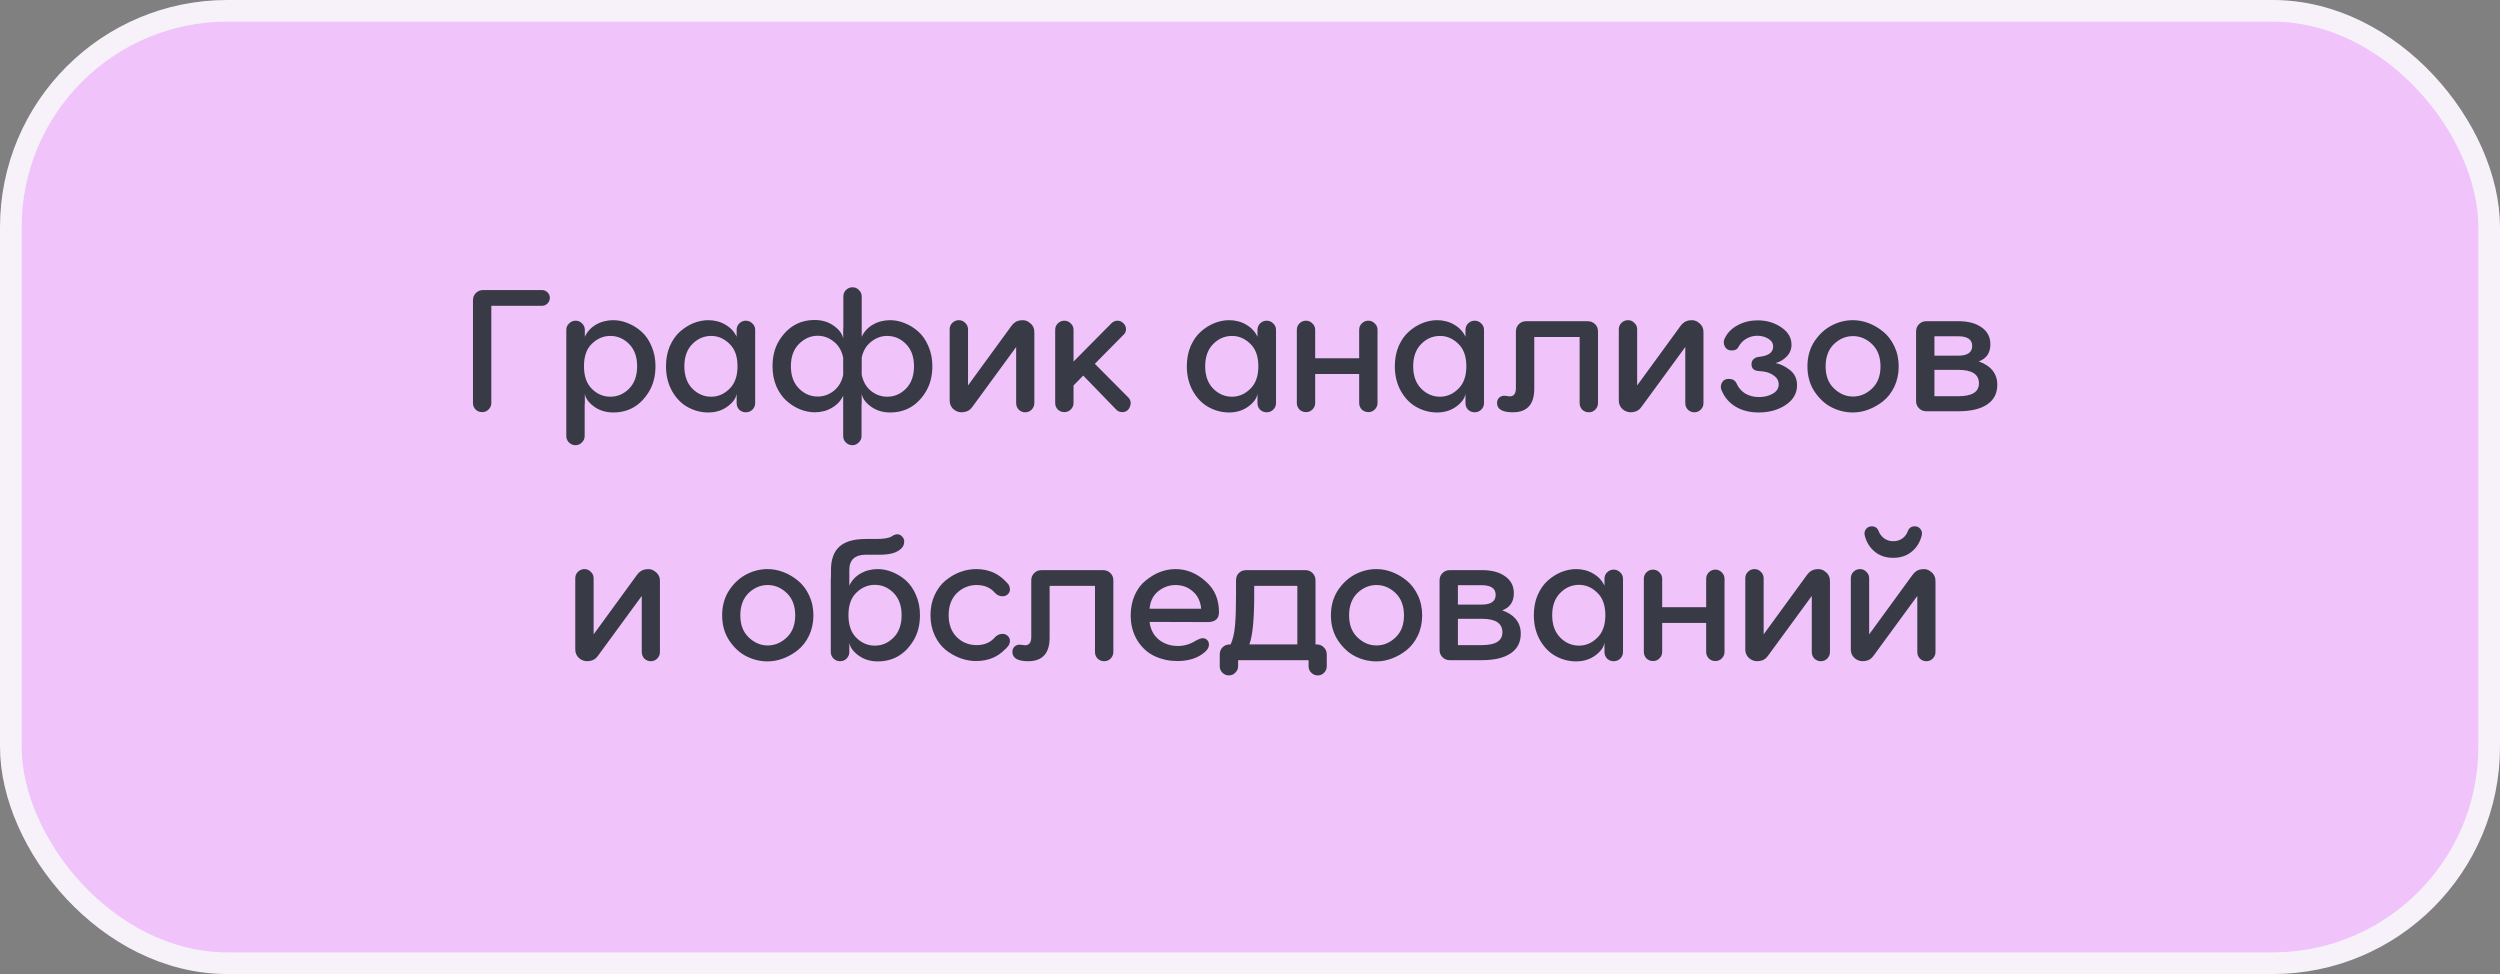 <?xml version="1.0" encoding="UTF-8"?> <svg xmlns="http://www.w3.org/2000/svg" width="231" height="90" viewBox="0 0 231 90" fill="none"><rect x="0" y="0" width="231" height="90" fill="#808080" stroke="none"/> <rect x="1" y="1" width="229" height="88" rx="20" fill="#F0C3FB" stroke="#F7F2FA" stroke-width="2"></rect> <path d="M44.646 26.8H50.07C50.273 26.8 50.444 26.869 50.582 27.008C50.731 27.147 50.806 27.317 50.806 27.52C50.806 27.723 50.731 27.899 50.582 28.048C50.444 28.187 50.273 28.256 50.07 28.256H45.398V37.232C45.398 37.467 45.313 37.669 45.142 37.84C44.982 38 44.785 38.08 44.55 38.08C44.316 38.08 44.113 38 43.942 37.84C43.782 37.669 43.702 37.467 43.702 37.232V27.744C43.702 27.477 43.793 27.253 43.974 27.072C44.156 26.891 44.38 26.8 44.646 26.8ZM56.663 29.584C57.111 29.584 57.559 29.675 58.007 29.856C58.466 30.037 58.887 30.299 59.271 30.64C59.655 30.981 59.965 31.429 60.199 31.984C60.444 32.539 60.567 33.157 60.567 33.84C60.567 34.757 60.359 35.552 59.943 36.224C59.164 37.483 58.071 38.112 56.663 38.112C55.97 38.112 55.373 37.925 54.871 37.552C54.38 37.189 54.103 36.8 54.039 36.384V37.248C54.039 37.333 54.034 37.387 54.023 37.408V40.288C54.023 40.523 53.938 40.72 53.767 40.88C53.607 41.051 53.41 41.136 53.175 41.136C52.941 41.136 52.738 41.051 52.567 40.88C52.407 40.72 52.327 40.523 52.327 40.288V30.48C52.327 30.245 52.413 30.048 52.583 29.888C52.754 29.717 52.956 29.632 53.191 29.632C53.426 29.632 53.623 29.717 53.783 29.888C53.954 30.048 54.039 30.245 54.039 30.48V31.12C54.252 30.651 54.594 30.277 55.063 30C55.543 29.723 56.077 29.584 56.663 29.584ZM56.391 36.656C57.053 36.656 57.629 36.411 58.119 35.92C58.62 35.419 58.871 34.725 58.871 33.84C58.871 32.965 58.62 32.277 58.119 31.776C57.629 31.285 57.053 31.04 56.391 31.04C55.751 31.04 55.186 31.28 54.695 31.76C54.205 32.219 53.959 32.912 53.959 33.84C53.959 34.757 54.205 35.456 54.695 35.936C55.186 36.416 55.751 36.656 56.391 36.656ZM65.442 29.584C66.029 29.584 66.557 29.723 67.026 30C67.506 30.277 67.853 30.651 68.066 31.12V30.48C68.066 30.245 68.146 30.048 68.306 29.888C68.477 29.717 68.68 29.632 68.914 29.632C69.149 29.632 69.352 29.717 69.522 29.888C69.693 30.048 69.778 30.245 69.778 30.48V37.248C69.778 37.483 69.693 37.685 69.522 37.856C69.352 38.016 69.149 38.096 68.914 38.096C68.68 38.096 68.477 38.016 68.306 37.856C68.146 37.685 68.066 37.483 68.066 37.248V36.384C68.002 36.8 67.725 37.189 67.234 37.552C66.733 37.925 66.136 38.112 65.442 38.112C64.802 38.112 64.2 37.963 63.634 37.664C63.026 37.355 62.525 36.864 62.13 36.192C61.736 35.509 61.538 34.725 61.538 33.84C61.538 33.157 61.656 32.539 61.89 31.984C62.136 31.429 62.45 30.981 62.834 30.64C63.218 30.299 63.634 30.037 64.082 29.856C64.541 29.675 64.994 29.584 65.442 29.584ZM65.714 36.656C66.344 36.656 66.904 36.416 67.394 35.936C67.896 35.456 68.146 34.757 68.146 33.84C68.146 32.923 67.896 32.229 67.394 31.76C66.904 31.28 66.344 31.04 65.714 31.04C65.053 31.04 64.477 31.285 63.986 31.776C63.485 32.277 63.234 32.965 63.234 33.84C63.234 34.725 63.485 35.419 63.986 35.92C64.477 36.411 65.053 36.656 65.714 36.656ZM82.246 29.584C82.694 29.584 83.142 29.675 83.59 29.856C84.049 30.037 84.47 30.299 84.854 30.64C85.238 30.981 85.547 31.429 85.782 31.984C86.028 32.539 86.15 33.157 86.15 33.84C86.15 34.757 85.942 35.552 85.526 36.224C84.748 37.483 83.654 38.112 82.246 38.112C81.553 38.112 80.956 37.925 80.454 37.552C79.963 37.189 79.686 36.8 79.622 36.384V37.248C79.622 37.333 79.617 37.387 79.606 37.408V40.288C79.606 40.523 79.521 40.72 79.35 40.88C79.19 41.051 78.993 41.136 78.758 41.136C78.523 41.136 78.321 41.051 78.15 40.88C77.99 40.72 77.91 40.523 77.91 40.288V36.56C77.697 37.029 77.35 37.403 76.87 37.68C76.401 37.957 75.873 38.096 75.286 38.096C74.838 38.096 74.385 38.005 73.926 37.824C73.478 37.643 73.062 37.381 72.678 37.04C72.294 36.699 71.98 36.251 71.734 35.696C71.499 35.141 71.382 34.523 71.382 33.84C71.382 32.923 71.585 32.133 71.99 31.472C72.779 30.203 73.878 29.568 75.286 29.568C75.98 29.568 76.577 29.755 77.078 30.128C77.569 30.491 77.846 30.88 77.91 31.296V30.432C77.91 30.347 77.915 30.293 77.926 30.272V27.392C77.926 27.157 78.006 26.96 78.166 26.8C78.337 26.629 78.54 26.544 78.774 26.544C79.009 26.544 79.206 26.629 79.366 26.8C79.537 26.96 79.622 27.157 79.622 27.392V31.12C79.835 30.651 80.177 30.277 80.646 30C81.126 29.723 81.659 29.584 82.246 29.584ZM75.558 36.64C76.102 36.64 76.598 36.464 77.046 36.112C77.494 35.749 77.782 35.259 77.91 34.64V33.056C77.782 32.416 77.494 31.92 77.046 31.568C76.598 31.205 76.102 31.024 75.558 31.024C74.907 31.024 74.332 31.275 73.83 31.776C73.329 32.277 73.078 32.965 73.078 33.84C73.078 34.715 73.329 35.403 73.83 35.904C74.321 36.395 74.897 36.64 75.558 36.64ZM81.974 36.656C82.635 36.656 83.212 36.411 83.702 35.92C84.204 35.419 84.454 34.725 84.454 33.84C84.454 32.965 84.204 32.277 83.702 31.776C83.212 31.285 82.635 31.04 81.974 31.04C81.43 31.04 80.934 31.221 80.486 31.584C80.038 31.936 79.75 32.421 79.622 33.04V34.624C79.75 35.264 80.038 35.765 80.486 36.128C80.934 36.48 81.43 36.656 81.974 36.656ZM89.445 35.616L93.445 30.128C93.658 29.819 93.941 29.643 94.293 29.6C94.645 29.547 94.949 29.637 95.205 29.872C95.472 30.096 95.594 30.4 95.573 30.784V37.248C95.573 37.483 95.488 37.685 95.317 37.856C95.157 38.016 94.96 38.096 94.725 38.096C94.501 38.096 94.304 38.016 94.133 37.856C93.973 37.685 93.893 37.483 93.893 37.248V32.064L89.877 37.552C89.674 37.861 89.397 38.037 89.045 38.08C88.693 38.133 88.384 38.048 88.117 37.824C87.85 37.589 87.728 37.28 87.749 36.896V30.432C87.749 30.197 87.829 30 87.989 29.84C88.16 29.669 88.362 29.584 88.597 29.584C88.832 29.584 89.029 29.669 89.189 29.84C89.36 30 89.445 30.197 89.445 30.432V35.616ZM101.163 33.616L104.267 36.736C104.491 36.981 104.534 37.269 104.395 37.6C104.267 37.92 104.032 38.08 103.691 38.08C103.467 38.08 103.28 38 103.131 37.84L100.091 34.704L99.195 35.616V37.232C99.195 37.467 99.11 37.669 98.939 37.84C98.779 38 98.582 38.08 98.347 38.08C98.112 38.08 97.91 38 97.739 37.84C97.579 37.669 97.499 37.467 97.499 37.232V30.48C97.499 30.245 97.579 30.048 97.739 29.888C97.91 29.717 98.112 29.632 98.347 29.632C98.582 29.632 98.779 29.717 98.939 29.888C99.11 30.048 99.195 30.245 99.195 30.48V33.408L102.699 29.872C102.859 29.712 103.046 29.632 103.259 29.632C103.472 29.632 103.654 29.712 103.803 29.872C103.963 30.021 104.043 30.203 104.043 30.416C104.043 30.629 103.963 30.805 103.803 30.944L101.163 33.616ZM113.567 29.584C114.154 29.584 114.682 29.723 115.151 30C115.631 30.277 115.978 30.651 116.191 31.12V30.48C116.191 30.245 116.271 30.048 116.431 29.888C116.602 29.717 116.805 29.632 117.039 29.632C117.274 29.632 117.477 29.717 117.647 29.888C117.818 30.048 117.903 30.245 117.903 30.48V37.248C117.903 37.483 117.818 37.685 117.647 37.856C117.477 38.016 117.274 38.096 117.039 38.096C116.805 38.096 116.602 38.016 116.431 37.856C116.271 37.685 116.191 37.483 116.191 37.248V36.384C116.127 36.8 115.85 37.189 115.359 37.552C114.858 37.925 114.261 38.112 113.567 38.112C112.927 38.112 112.325 37.963 111.759 37.664C111.151 37.355 110.65 36.864 110.255 36.192C109.861 35.509 109.663 34.725 109.663 33.84C109.663 33.157 109.781 32.539 110.015 31.984C110.261 31.429 110.575 30.981 110.959 30.64C111.343 30.299 111.759 30.037 112.207 29.856C112.666 29.675 113.119 29.584 113.567 29.584ZM113.839 36.656C114.469 36.656 115.029 36.416 115.519 35.936C116.021 35.456 116.271 34.757 116.271 33.84C116.271 32.923 116.021 32.229 115.519 31.76C115.029 31.28 114.469 31.04 113.839 31.04C113.178 31.04 112.602 31.285 112.111 31.776C111.61 32.277 111.359 32.965 111.359 33.84C111.359 34.725 111.61 35.419 112.111 35.92C112.602 36.411 113.178 36.656 113.839 36.656ZM125.587 33.104V30.48C125.587 30.245 125.667 30.048 125.827 29.888C125.998 29.717 126.201 29.632 126.435 29.632C126.67 29.632 126.867 29.717 127.027 29.888C127.198 30.048 127.283 30.245 127.283 30.48V37.232C127.283 37.467 127.198 37.669 127.027 37.84C126.867 38 126.67 38.08 126.435 38.08C126.201 38.08 125.998 38 125.827 37.84C125.667 37.669 125.587 37.467 125.587 37.232V34.56H121.523V37.232C121.523 37.467 121.438 37.669 121.267 37.84C121.107 38 120.91 38.08 120.675 38.08C120.441 38.08 120.238 38 120.067 37.84C119.907 37.669 119.827 37.467 119.827 37.232V30.48C119.827 30.245 119.907 30.048 120.067 29.888C120.238 29.717 120.441 29.632 120.675 29.632C120.91 29.632 121.107 29.717 121.267 29.888C121.438 30.048 121.523 30.245 121.523 30.48V33.104H125.587ZM132.786 29.584C133.373 29.584 133.901 29.723 134.37 30C134.85 30.277 135.197 30.651 135.41 31.12V30.48C135.41 30.245 135.49 30.048 135.65 29.888C135.821 29.717 136.024 29.632 136.258 29.632C136.493 29.632 136.696 29.717 136.866 29.888C137.037 30.048 137.122 30.245 137.122 30.48V37.248C137.122 37.483 137.037 37.685 136.866 37.856C136.696 38.016 136.493 38.096 136.258 38.096C136.024 38.096 135.821 38.016 135.65 37.856C135.49 37.685 135.41 37.483 135.41 37.248V36.384C135.346 36.8 135.069 37.189 134.578 37.552C134.077 37.925 133.48 38.112 132.786 38.112C132.146 38.112 131.544 37.963 130.978 37.664C130.37 37.355 129.869 36.864 129.474 36.192C129.08 35.509 128.882 34.725 128.882 33.84C128.882 33.157 129 32.539 129.234 31.984C129.48 31.429 129.794 30.981 130.178 30.64C130.562 30.299 130.978 30.037 131.426 29.856C131.885 29.675 132.338 29.584 132.786 29.584ZM133.058 36.656C133.688 36.656 134.248 36.416 134.738 35.936C135.24 35.456 135.49 34.757 135.49 33.84C135.49 32.923 135.24 32.229 134.738 31.76C134.248 31.28 133.688 31.04 133.058 31.04C132.397 31.04 131.821 31.285 131.33 31.776C130.829 32.277 130.578 32.965 130.578 33.84C130.578 34.725 130.829 35.419 131.33 35.92C131.821 36.411 132.397 36.656 133.058 36.656ZM141.014 29.68H146.694C146.971 29.68 147.201 29.771 147.382 29.952C147.563 30.123 147.654 30.347 147.654 30.624V37.248C147.654 37.483 147.569 37.685 147.398 37.856C147.238 38.016 147.041 38.096 146.806 38.096C146.571 38.096 146.369 38.016 146.198 37.856C146.038 37.685 145.958 37.483 145.958 37.248V31.136H141.766V35.92C141.766 37.371 141.105 38.096 139.782 38.096C138.811 38.096 138.326 37.808 138.326 37.232C138.326 37.019 138.401 36.848 138.55 36.72C138.71 36.592 138.897 36.544 139.11 36.576C139.334 36.608 139.462 36.624 139.494 36.624C139.878 36.624 140.07 36.368 140.07 35.856V30.624C140.07 30.357 140.161 30.133 140.342 29.952C140.523 29.771 140.747 29.68 141.014 29.68ZM151.273 35.616L155.273 30.128C155.487 29.819 155.769 29.643 156.121 29.6C156.473 29.547 156.777 29.637 157.033 29.872C157.3 30.096 157.423 30.4 157.401 30.784V37.248C157.401 37.483 157.316 37.685 157.145 37.856C156.985 38.016 156.788 38.096 156.553 38.096C156.329 38.096 156.132 38.016 155.961 37.856C155.801 37.685 155.721 37.483 155.721 37.248V32.064L151.705 37.552C151.503 37.861 151.225 38.037 150.873 38.08C150.521 38.133 150.212 38.048 149.945 37.824C149.679 37.589 149.556 37.28 149.577 36.896V30.432C149.577 30.197 149.657 30 149.817 29.84C149.988 29.669 150.191 29.584 150.425 29.584C150.66 29.584 150.857 29.669 151.017 29.84C151.188 30 151.273 30.197 151.273 30.432V35.616ZM162.415 29.6C163.247 29.6 163.978 29.819 164.607 30.256C165.226 30.683 165.535 31.211 165.535 31.84C165.535 32.267 165.391 32.629 165.103 32.928C164.826 33.227 164.479 33.435 164.063 33.552C164.501 33.627 164.943 33.84 165.391 34.192C165.829 34.533 166.047 35.003 166.047 35.6C166.047 36.347 165.695 36.955 164.991 37.424C164.298 37.883 163.466 38.112 162.495 38.112C161.685 38.112 160.981 37.936 160.383 37.584C159.797 37.232 159.37 36.747 159.103 36.128C158.975 35.893 158.97 35.648 159.087 35.392C159.215 35.136 159.429 35.008 159.727 35.008C160.079 35.008 160.319 35.141 160.447 35.408C160.629 35.824 160.901 36.144 161.263 36.368C161.637 36.581 162.058 36.688 162.527 36.688C163.007 36.688 163.429 36.587 163.791 36.384C164.175 36.171 164.362 35.867 164.351 35.472C164.341 35.141 164.17 34.869 163.839 34.656C163.519 34.432 163.087 34.309 162.543 34.288C162.074 34.267 161.839 34.053 161.839 33.648C161.839 33.467 161.898 33.317 162.015 33.2C162.143 33.072 162.309 32.997 162.511 32.976C163.397 32.891 163.839 32.571 163.839 32.016C163.839 31.717 163.69 31.477 163.391 31.296C163.093 31.115 162.751 31.024 162.367 31.024C162.015 31.024 161.679 31.115 161.359 31.296C161.05 31.477 160.81 31.728 160.639 32.048C160.533 32.272 160.325 32.384 160.015 32.384C159.706 32.384 159.487 32.251 159.359 31.984C159.231 31.717 159.247 31.451 159.407 31.184C159.653 30.704 160.047 30.32 160.591 30.032C161.146 29.744 161.754 29.6 162.415 29.6ZM171.215 29.584C171.695 29.584 172.175 29.675 172.655 29.856C173.135 30.037 173.583 30.299 173.999 30.64C174.426 30.981 174.773 31.435 175.039 32C175.306 32.555 175.439 33.173 175.439 33.856C175.439 34.539 175.306 35.163 175.039 35.728C174.773 36.283 174.426 36.731 173.999 37.072C173.583 37.403 173.135 37.659 172.655 37.84C172.175 38.021 171.695 38.112 171.215 38.112C170.543 38.112 169.903 37.963 169.295 37.664C168.677 37.365 168.138 36.88 167.679 36.208C167.231 35.536 167.007 34.752 167.007 33.856C167.007 32.96 167.231 32.176 167.679 31.504C168.117 30.864 168.645 30.384 169.263 30.064C169.882 29.744 170.533 29.584 171.215 29.584ZM169.439 31.808C168.938 32.309 168.687 32.992 168.687 33.856C168.687 34.72 168.943 35.397 169.455 35.888C169.978 36.389 170.565 36.64 171.215 36.64C171.877 36.64 172.469 36.389 172.991 35.888C173.503 35.397 173.759 34.72 173.759 33.856C173.759 32.992 173.503 32.309 172.991 31.808C172.469 31.307 171.877 31.056 171.215 31.056C170.554 31.056 169.962 31.307 169.439 31.808ZM182.838 33.392C183.979 33.808 184.55 34.528 184.55 35.552C184.55 36.352 184.235 36.96 183.606 37.376C182.987 37.792 182.107 38 180.966 38H177.99C177.723 38 177.499 37.909 177.318 37.728C177.137 37.547 177.046 37.323 177.046 37.056V30.624C177.046 30.357 177.137 30.133 177.318 29.952C177.499 29.771 177.723 29.68 177.99 29.68H180.966C181.873 29.68 182.587 29.872 183.11 30.256C183.643 30.629 183.91 31.147 183.91 31.808C183.91 32.608 183.553 33.136 182.838 33.392ZM180.934 31.072H178.742V32.864H180.934C181.798 32.864 182.23 32.565 182.23 31.968C182.23 31.371 181.798 31.072 180.934 31.072ZM178.742 36.608H180.966C182.225 36.608 182.854 36.213 182.854 35.424C182.854 34.592 182.225 34.176 180.966 34.176H178.742V36.608ZM54.851 58.616L58.851 53.128C59.065 52.819 59.347 52.643 59.699 52.6C60.051 52.547 60.355 52.637 60.611 52.872C60.878 53.096 61.001 53.4 60.979 53.784V60.248C60.979 60.483 60.894 60.685 60.723 60.856C60.563 61.016 60.366 61.096 60.131 61.096C59.907 61.096 59.71 61.016 59.539 60.856C59.379 60.685 59.299 60.483 59.299 60.248V55.064L55.283 60.552C55.081 60.861 54.803 61.037 54.451 61.08C54.099 61.133 53.79 61.048 53.523 60.824C53.257 60.589 53.134 60.28 53.155 59.896V53.432C53.155 53.197 53.235 53 53.395 52.84C53.566 52.669 53.769 52.584 54.003 52.584C54.238 52.584 54.435 52.669 54.595 52.84C54.766 53 54.851 53.197 54.851 53.432V58.616ZM70.934 52.584C71.414 52.584 71.894 52.675 72.374 52.856C72.854 53.037 73.302 53.299 73.718 53.64C74.145 53.981 74.491 54.435 74.758 55C75.025 55.555 75.158 56.173 75.158 56.856C75.158 57.539 75.025 58.163 74.758 58.728C74.491 59.283 74.145 59.731 73.718 60.072C73.302 60.403 72.854 60.659 72.374 60.84C71.894 61.021 71.414 61.112 70.934 61.112C70.262 61.112 69.622 60.963 69.014 60.664C68.395 60.365 67.857 59.88 67.398 59.208C66.95 58.536 66.726 57.752 66.726 56.856C66.726 55.96 66.95 55.176 67.398 54.504C67.835 53.864 68.363 53.384 68.982 53.064C69.601 52.744 70.251 52.584 70.934 52.584ZM69.158 54.808C68.657 55.309 68.406 55.992 68.406 56.856C68.406 57.72 68.662 58.397 69.174 58.888C69.697 59.389 70.283 59.64 70.934 59.64C71.595 59.64 72.187 59.389 72.71 58.888C73.222 58.397 73.478 57.72 73.478 56.856C73.478 55.992 73.222 55.309 72.71 54.808C72.187 54.307 71.595 54.056 70.934 54.056C70.273 54.056 69.681 54.307 69.158 54.808ZM81.101 52.584C81.549 52.584 81.997 52.675 82.445 52.856C82.903 53.037 83.325 53.299 83.709 53.64C84.093 53.981 84.402 54.429 84.637 54.984C84.882 55.539 85.005 56.157 85.005 56.84C85.005 57.757 84.797 58.552 84.381 59.224C83.602 60.483 82.509 61.112 81.101 61.112C80.407 61.112 79.81 60.925 79.309 60.552C78.818 60.189 78.541 59.8 78.477 59.384V60.248C78.477 60.483 78.391 60.685 78.221 60.856C78.061 61.016 77.863 61.096 77.629 61.096C77.394 61.096 77.191 61.016 77.021 60.856C76.85 60.685 76.765 60.483 76.765 60.248V53.48C76.765 53.395 76.77 53.341 76.781 53.32V52.68C76.781 51.699 77.042 50.973 77.565 50.504C78.087 50.035 78.903 49.8 80.013 49.8H80.973C81.655 49.8 82.119 49.725 82.365 49.576C82.567 49.437 82.749 49.368 82.909 49.368C83.09 49.368 83.239 49.437 83.357 49.576C83.485 49.704 83.549 49.853 83.549 50.024C83.549 50.301 83.458 50.52 83.277 50.68C82.903 51.064 82.247 51.256 81.309 51.256H80.013C78.989 51.256 78.477 51.731 78.477 52.68V54.12C78.69 53.651 79.031 53.277 79.501 53C79.981 52.723 80.514 52.584 81.101 52.584ZM80.829 59.656C81.49 59.656 82.066 59.411 82.557 58.92C83.058 58.419 83.309 57.725 83.309 56.84C83.309 55.965 83.058 55.277 82.557 54.776C82.066 54.285 81.49 54.04 80.829 54.04C80.189 54.04 79.623 54.28 79.133 54.76C78.642 55.219 78.397 55.912 78.397 56.84C78.397 57.757 78.642 58.456 79.133 58.936C79.623 59.416 80.189 59.656 80.829 59.656ZM92.632 58.568C92.824 58.568 92.984 58.632 93.112 58.76C93.251 58.877 93.32 59.032 93.32 59.224C93.32 59.288 93.309 59.352 93.288 59.416C93.277 59.469 93.261 59.517 93.24 59.56C93.229 59.592 93.203 59.635 93.16 59.688C93.117 59.741 93.085 59.779 93.064 59.8C93.053 59.821 93.021 59.859 92.968 59.912C92.915 59.955 92.883 59.981 92.872 59.992C92.179 60.717 91.283 61.08 90.184 61.08C89.693 61.08 89.203 60.989 88.712 60.808C88.232 60.627 87.784 60.371 87.368 60.04C86.952 59.699 86.616 59.251 86.36 58.696C86.104 58.141 85.976 57.523 85.976 56.84C85.976 56.157 86.104 55.539 86.36 54.984C86.616 54.429 86.952 53.981 87.368 53.64C87.784 53.299 88.232 53.037 88.712 52.856C89.203 52.675 89.693 52.584 90.184 52.584C91.283 52.584 92.179 52.947 92.872 53.672C92.883 53.683 92.915 53.715 92.968 53.768C93.021 53.811 93.053 53.843 93.064 53.864C93.085 53.885 93.117 53.923 93.16 53.976C93.203 54.029 93.229 54.077 93.24 54.12C93.261 54.152 93.277 54.2 93.288 54.264C93.309 54.317 93.32 54.376 93.32 54.44C93.32 54.632 93.251 54.792 93.112 54.92C92.984 55.037 92.824 55.096 92.632 55.096C92.376 55.096 92.147 54.995 91.944 54.792C91.528 54.301 90.963 54.056 90.248 54.056C89.544 54.056 88.931 54.307 88.408 54.808C87.907 55.309 87.656 55.987 87.656 56.84C87.656 57.693 87.907 58.371 88.408 58.872C88.909 59.363 89.523 59.608 90.248 59.608C90.963 59.608 91.528 59.363 91.944 58.872C92.147 58.669 92.376 58.568 92.632 58.568ZM96.233 52.68H101.913C102.19 52.68 102.419 52.771 102.601 52.952C102.782 53.123 102.873 53.347 102.873 53.624V60.248C102.873 60.483 102.787 60.685 102.617 60.856C102.457 61.016 102.259 61.096 102.025 61.096C101.79 61.096 101.587 61.016 101.417 60.856C101.257 60.685 101.177 60.483 101.177 60.248V54.136H96.985V58.92C96.985 60.371 96.323 61.096 95.001 61.096C94.03 61.096 93.545 60.808 93.545 60.232C93.545 60.019 93.619 59.848 93.769 59.72C93.929 59.592 94.115 59.544 94.329 59.576C94.553 59.608 94.681 59.624 94.713 59.624C95.097 59.624 95.289 59.368 95.289 58.856V53.624C95.289 53.357 95.379 53.133 95.561 52.952C95.742 52.771 95.966 52.68 96.233 52.68ZM108.62 52.584C109.623 52.584 110.54 52.952 111.372 53.688C112.215 54.403 112.636 55.363 112.636 56.568C112.636 57.176 112.284 57.48 111.58 57.48L106.22 57.464C106.305 58.157 106.588 58.701 107.068 59.096C107.559 59.491 108.151 59.688 108.844 59.688C109.409 59.688 109.943 59.533 110.444 59.224C110.753 59.053 110.977 58.968 111.116 58.968C111.297 58.968 111.441 59.027 111.548 59.144C111.655 59.251 111.708 59.395 111.708 59.576C111.708 59.821 111.564 60.061 111.276 60.296C110.647 60.819 109.815 61.08 108.78 61.08C108.055 61.08 107.372 60.936 106.732 60.648C106.071 60.349 105.527 59.864 105.1 59.192C104.684 58.52 104.476 57.741 104.476 56.856C104.476 56.184 104.599 55.565 104.844 55C105.1 54.424 105.441 53.971 105.868 53.64C106.721 52.936 107.639 52.584 108.62 52.584ZM106.22 56.248H110.988C110.924 55.565 110.668 55.032 110.22 54.648C109.772 54.253 109.239 54.056 108.62 54.056C108.033 54.056 107.5 54.248 107.02 54.632C106.551 55.005 106.284 55.544 106.22 56.248ZM121.553 59.544H121.649C121.926 59.544 122.15 59.635 122.321 59.816C122.502 59.987 122.593 60.211 122.593 60.488V61.56C122.593 61.795 122.513 61.992 122.353 62.152C122.193 62.323 121.995 62.408 121.761 62.408C121.526 62.408 121.323 62.323 121.153 62.152C120.993 61.992 120.913 61.795 120.913 61.56V61H114.401V61.56C114.401 61.795 114.315 61.992 114.145 62.152C113.985 62.323 113.787 62.408 113.553 62.408C113.318 62.408 113.115 62.323 112.945 62.152C112.785 61.992 112.705 61.795 112.705 61.56V60.488C112.705 60.211 112.79 59.987 112.961 59.816C113.142 59.635 113.371 59.544 113.649 59.544H113.713C113.915 59.096 114.049 58.525 114.113 57.832C114.177 57.16 114.209 56.221 114.209 55.016V53.624C114.209 53.347 114.294 53.123 114.465 52.952C114.646 52.771 114.875 52.68 115.153 52.68H120.609C120.875 52.68 121.099 52.771 121.281 52.952C121.462 53.133 121.553 53.357 121.553 53.624V59.544ZM115.889 54.136V55.016C115.889 57.245 115.739 58.755 115.441 59.544H119.873V54.136H115.889ZM127.184 52.584C127.664 52.584 128.144 52.675 128.624 52.856C129.104 53.037 129.552 53.299 129.968 53.64C130.395 53.981 130.741 54.435 131.008 55C131.275 55.555 131.408 56.173 131.408 56.856C131.408 57.539 131.275 58.163 131.008 58.728C130.741 59.283 130.395 59.731 129.968 60.072C129.552 60.403 129.104 60.659 128.624 60.84C128.144 61.021 127.664 61.112 127.184 61.112C126.512 61.112 125.872 60.963 125.264 60.664C124.645 60.365 124.107 59.88 123.648 59.208C123.2 58.536 122.976 57.752 122.976 56.856C122.976 55.96 123.2 55.176 123.648 54.504C124.085 53.864 124.613 53.384 125.232 53.064C125.851 52.744 126.501 52.584 127.184 52.584ZM125.408 54.808C124.907 55.309 124.656 55.992 124.656 56.856C124.656 57.72 124.912 58.397 125.424 58.888C125.947 59.389 126.533 59.64 127.184 59.64C127.845 59.64 128.437 59.389 128.96 58.888C129.472 58.397 129.728 57.72 129.728 56.856C129.728 55.992 129.472 55.309 128.96 54.808C128.437 54.307 127.845 54.056 127.184 54.056C126.523 54.056 125.931 54.307 125.408 54.808ZM138.807 56.392C139.948 56.808 140.519 57.528 140.519 58.552C140.519 59.352 140.204 59.96 139.575 60.376C138.956 60.792 138.076 61 136.935 61H133.959C133.692 61 133.468 60.909 133.287 60.728C133.105 60.547 133.015 60.323 133.015 60.056V53.624C133.015 53.357 133.105 53.133 133.287 52.952C133.468 52.771 133.692 52.68 133.959 52.68H136.935C137.841 52.68 138.556 52.872 139.079 53.256C139.612 53.629 139.879 54.147 139.879 54.808C139.879 55.608 139.521 56.136 138.807 56.392ZM136.903 54.072H134.711V55.864H136.903C137.767 55.864 138.199 55.565 138.199 54.968C138.199 54.371 137.767 54.072 136.903 54.072ZM134.711 59.608H136.935C138.193 59.608 138.823 59.213 138.823 58.424C138.823 57.592 138.193 57.176 136.935 57.176H134.711V59.608ZM145.63 52.584C146.217 52.584 146.745 52.723 147.214 53C147.694 53.277 148.041 53.651 148.254 54.12V53.48C148.254 53.245 148.334 53.048 148.494 52.888C148.665 52.717 148.867 52.632 149.102 52.632C149.337 52.632 149.539 52.717 149.71 52.888C149.881 53.048 149.966 53.245 149.966 53.48V60.248C149.966 60.483 149.881 60.685 149.71 60.856C149.539 61.016 149.337 61.096 149.102 61.096C148.867 61.096 148.665 61.016 148.494 60.856C148.334 60.685 148.254 60.483 148.254 60.248V59.384C148.19 59.8 147.913 60.189 147.422 60.552C146.921 60.925 146.323 61.112 145.63 61.112C144.99 61.112 144.387 60.963 143.822 60.664C143.214 60.355 142.713 59.864 142.318 59.192C141.923 58.509 141.726 57.725 141.726 56.84C141.726 56.157 141.843 55.539 142.078 54.984C142.323 54.429 142.638 53.981 143.022 53.64C143.406 53.299 143.822 53.037 144.27 52.856C144.729 52.675 145.182 52.584 145.63 52.584ZM145.902 59.656C146.531 59.656 147.091 59.416 147.582 58.936C148.083 58.456 148.334 57.757 148.334 56.84C148.334 55.923 148.083 55.229 147.582 54.76C147.091 54.28 146.531 54.04 145.902 54.04C145.241 54.04 144.665 54.285 144.174 54.776C143.673 55.277 143.422 55.965 143.422 56.84C143.422 57.725 143.673 58.419 144.174 58.92C144.665 59.411 145.241 59.656 145.902 59.656ZM157.65 56.104V53.48C157.65 53.245 157.73 53.048 157.89 52.888C158.06 52.717 158.263 52.632 158.498 52.632C158.732 52.632 158.93 52.717 159.09 52.888C159.26 53.048 159.346 53.245 159.346 53.48V60.232C159.346 60.467 159.26 60.669 159.09 60.84C158.93 61 158.732 61.08 158.498 61.08C158.263 61.08 158.06 61 157.89 60.84C157.73 60.669 157.65 60.467 157.65 60.232V57.56H153.586V60.232C153.586 60.467 153.5 60.669 153.33 60.84C153.17 61 152.972 61.08 152.738 61.08C152.503 61.08 152.3 61 152.13 60.84C151.97 60.669 151.89 60.467 151.89 60.232V53.48C151.89 53.245 151.97 53.048 152.13 52.888C152.3 52.717 152.503 52.632 152.738 52.632C152.972 52.632 153.17 52.717 153.33 52.888C153.5 53.048 153.586 53.245 153.586 53.48V56.104H157.65ZM162.961 58.616L166.961 53.128C167.174 52.819 167.457 52.643 167.809 52.6C168.161 52.547 168.465 52.637 168.721 52.872C168.987 53.096 169.11 53.4 169.089 53.784V60.248C169.089 60.483 169.003 60.685 168.833 60.856C168.673 61.016 168.475 61.096 168.241 61.096C168.017 61.096 167.819 61.016 167.649 60.856C167.489 60.685 167.409 60.483 167.409 60.248V55.064L163.393 60.552C163.19 60.861 162.913 61.037 162.561 61.08C162.209 61.133 161.899 61.048 161.633 60.824C161.366 60.589 161.243 60.28 161.265 59.896V53.432C161.265 53.197 161.345 53 161.505 52.84C161.675 52.669 161.878 52.584 162.113 52.584C162.347 52.584 162.545 52.669 162.705 52.84C162.875 53 162.961 53.197 162.961 53.432V58.616ZM176.919 48.632C177.153 48.632 177.335 48.723 177.463 48.904C177.591 49.075 177.623 49.277 177.559 49.512C177.399 50.12 177.089 50.611 176.631 50.984C176.172 51.357 175.607 51.544 174.935 51.544C174.263 51.544 173.697 51.357 173.239 50.984C172.78 50.611 172.471 50.12 172.311 49.512C172.247 49.277 172.279 49.075 172.407 48.904C172.535 48.723 172.716 48.632 172.951 48.632C173.249 48.632 173.457 48.771 173.575 49.048C173.681 49.336 173.857 49.571 174.103 49.752C174.348 49.923 174.625 50.008 174.935 50.008C175.255 50.008 175.537 49.923 175.783 49.752C176.028 49.571 176.199 49.336 176.295 49.048C176.412 48.771 176.62 48.632 176.919 48.632ZM172.711 58.616L176.711 53.128C176.924 52.819 177.207 52.643 177.559 52.6C177.911 52.547 178.215 52.637 178.471 52.872C178.737 53.096 178.86 53.4 178.839 53.784V60.248C178.839 60.483 178.753 60.685 178.583 60.856C178.423 61.016 178.225 61.096 177.991 61.096C177.767 61.096 177.569 61.016 177.399 60.856C177.239 60.685 177.159 60.483 177.159 60.248V55.064L173.143 60.552C172.94 60.861 172.663 61.037 172.311 61.08C171.959 61.133 171.649 61.048 171.383 60.824C171.116 60.589 170.993 60.28 171.015 59.896V53.432C171.015 53.197 171.095 53 171.255 52.84C171.425 52.669 171.628 52.584 171.863 52.584C172.097 52.584 172.295 52.669 172.455 52.84C172.625 53 172.711 53.197 172.711 53.432V58.616Z" fill="#383B45"></path> </svg> 
